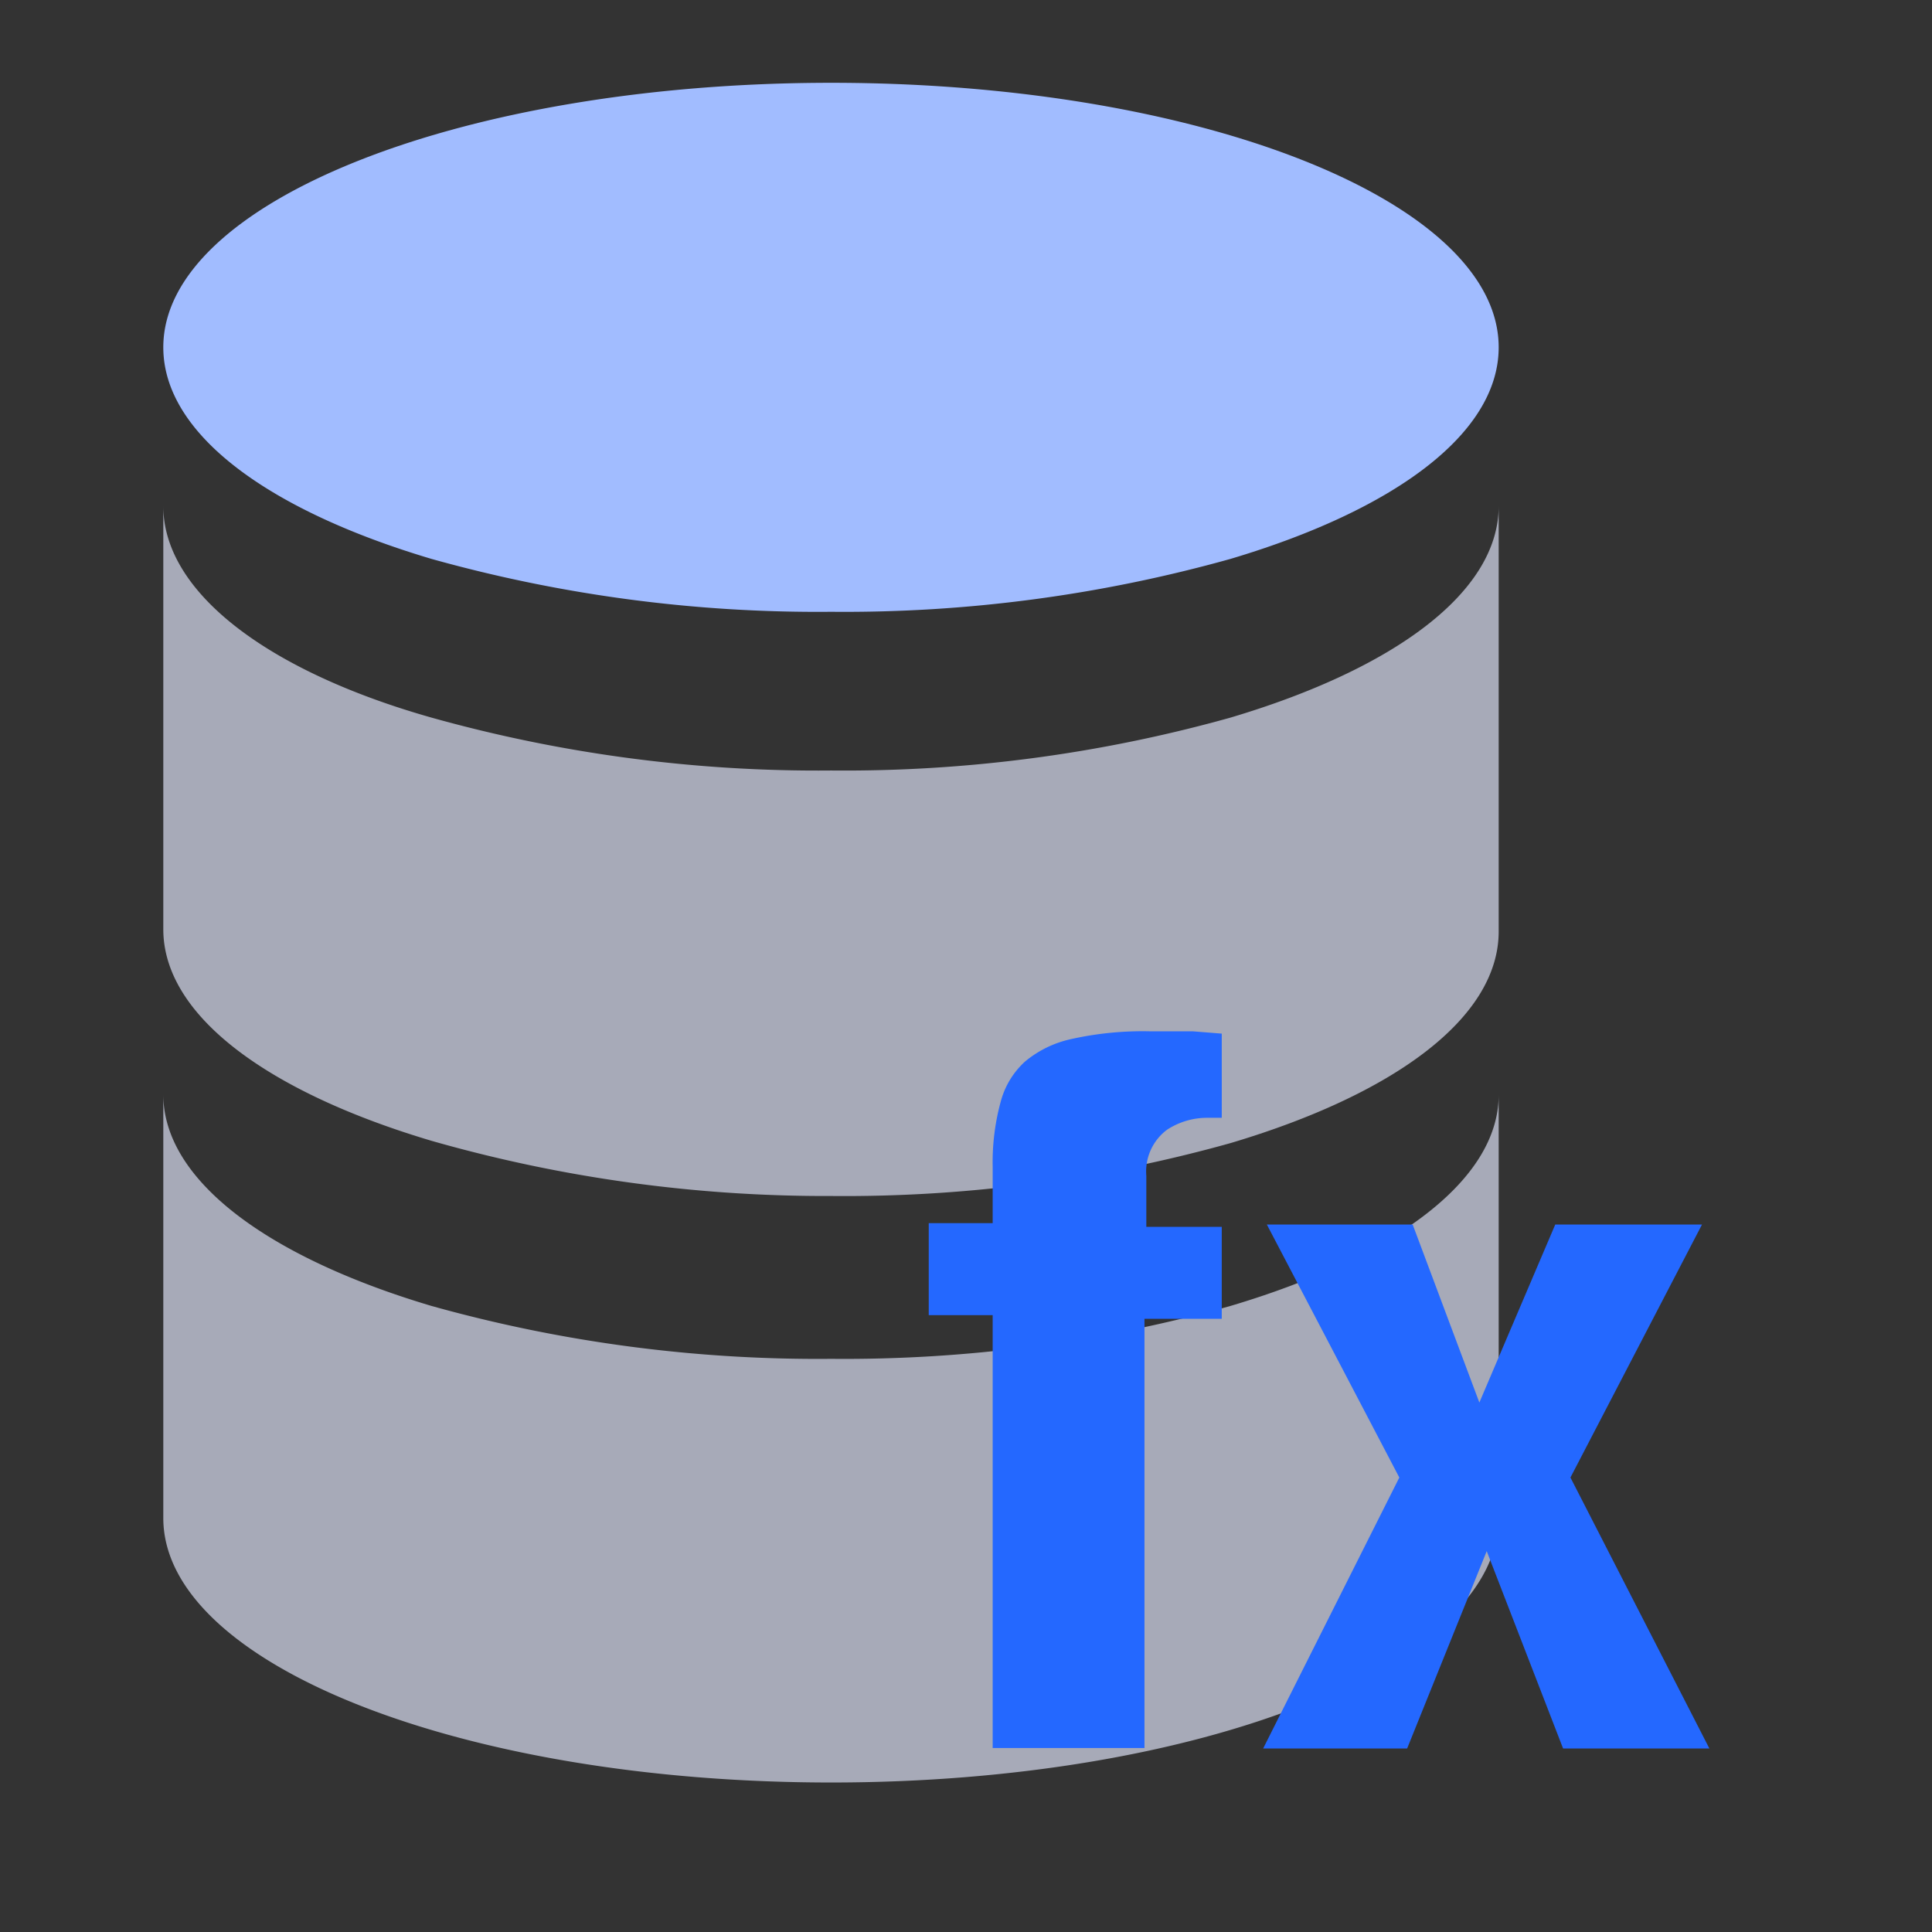 <svg xmlns="http://www.w3.org/2000/svg" viewBox="0 0 42 42"><rect x="0" y="0" width="42" height="42" fill="#333333" stroke="none"/><defs><style>.cls-1{fill:none;}.cls-2,.cls-5{fill:#e5eaff;}.cls-2,.cls-4{opacity:0.65;}.cls-3{fill:#a1bcff;}.cls-6{fill:#2468ff;}</style></defs><g id="图层_2" data-name="图层 2"><g id="图层_1-2" data-name="图层 1"><rect class="cls-1" width="42" height="42"/><path class="cls-2" d="M26.75,15.6a31.15,31.15,0,0,1-8.68,1.15A31.17,31.17,0,0,1,9.38,15.6c-3.53-1-5.83-2.71-5.83-4.6v9.2c0,1.89,2.3,3.55,5.83,4.6A31.17,31.17,0,0,0,18.07,26a31.15,31.15,0,0,0,8.68-1.15c3.53-1.05,5.83-2.71,5.83-4.6V11C32.58,12.89,30.28,14.55,26.75,15.6Z"/><path class="cls-3" d="M18.07,1.8c-8,0-14.52,2.58-14.52,5.75,0,1.89,2.3,3.55,5.83,4.6a31.17,31.17,0,0,0,8.69,1.15,31.15,31.15,0,0,0,8.68-1.15c3.53-1.05,5.83-2.71,5.83-4.6C32.58,4.38,26.08,1.8,18.07,1.8Z"/><g class="cls-4"><path class="cls-5" d="M26.75,28.39a31.15,31.15,0,0,1-8.68,1.15,31.17,31.17,0,0,1-8.69-1.15c-3.53-1.05-5.83-2.72-5.83-4.6V33c0,3.18,6.5,5.75,14.52,5.75S32.58,36.17,32.58,33v-9.2C32.58,25.67,30.28,27.34,26.75,28.39Z"/></g><path class="cls-6" d="M21.58,38V28.59H20.19v-2h1.39V25.37a5,5,0,0,1,.18-1.44,1.8,1.8,0,0,1,.52-.85,2.34,2.34,0,0,1,1-.49A7.13,7.13,0,0,1,25,22.42c.29,0,.6,0,.93,0l.63.05V24.3h-.31a1.59,1.59,0,0,0-.88.26,1.13,1.13,0,0,0-.45,1v1.11h1.64v2H24.88V38Z"/><polygon class="cls-6" points="33.98 38.01 32.32 33.72 30.59 38.01 27.46 38.01 30.42 32.12 27.54 26.62 30.71 26.62 32.16 30.49 33.81 26.62 37 26.62 34.14 32.12 37.16 38.01 33.98 38.01"/></g></g></svg>